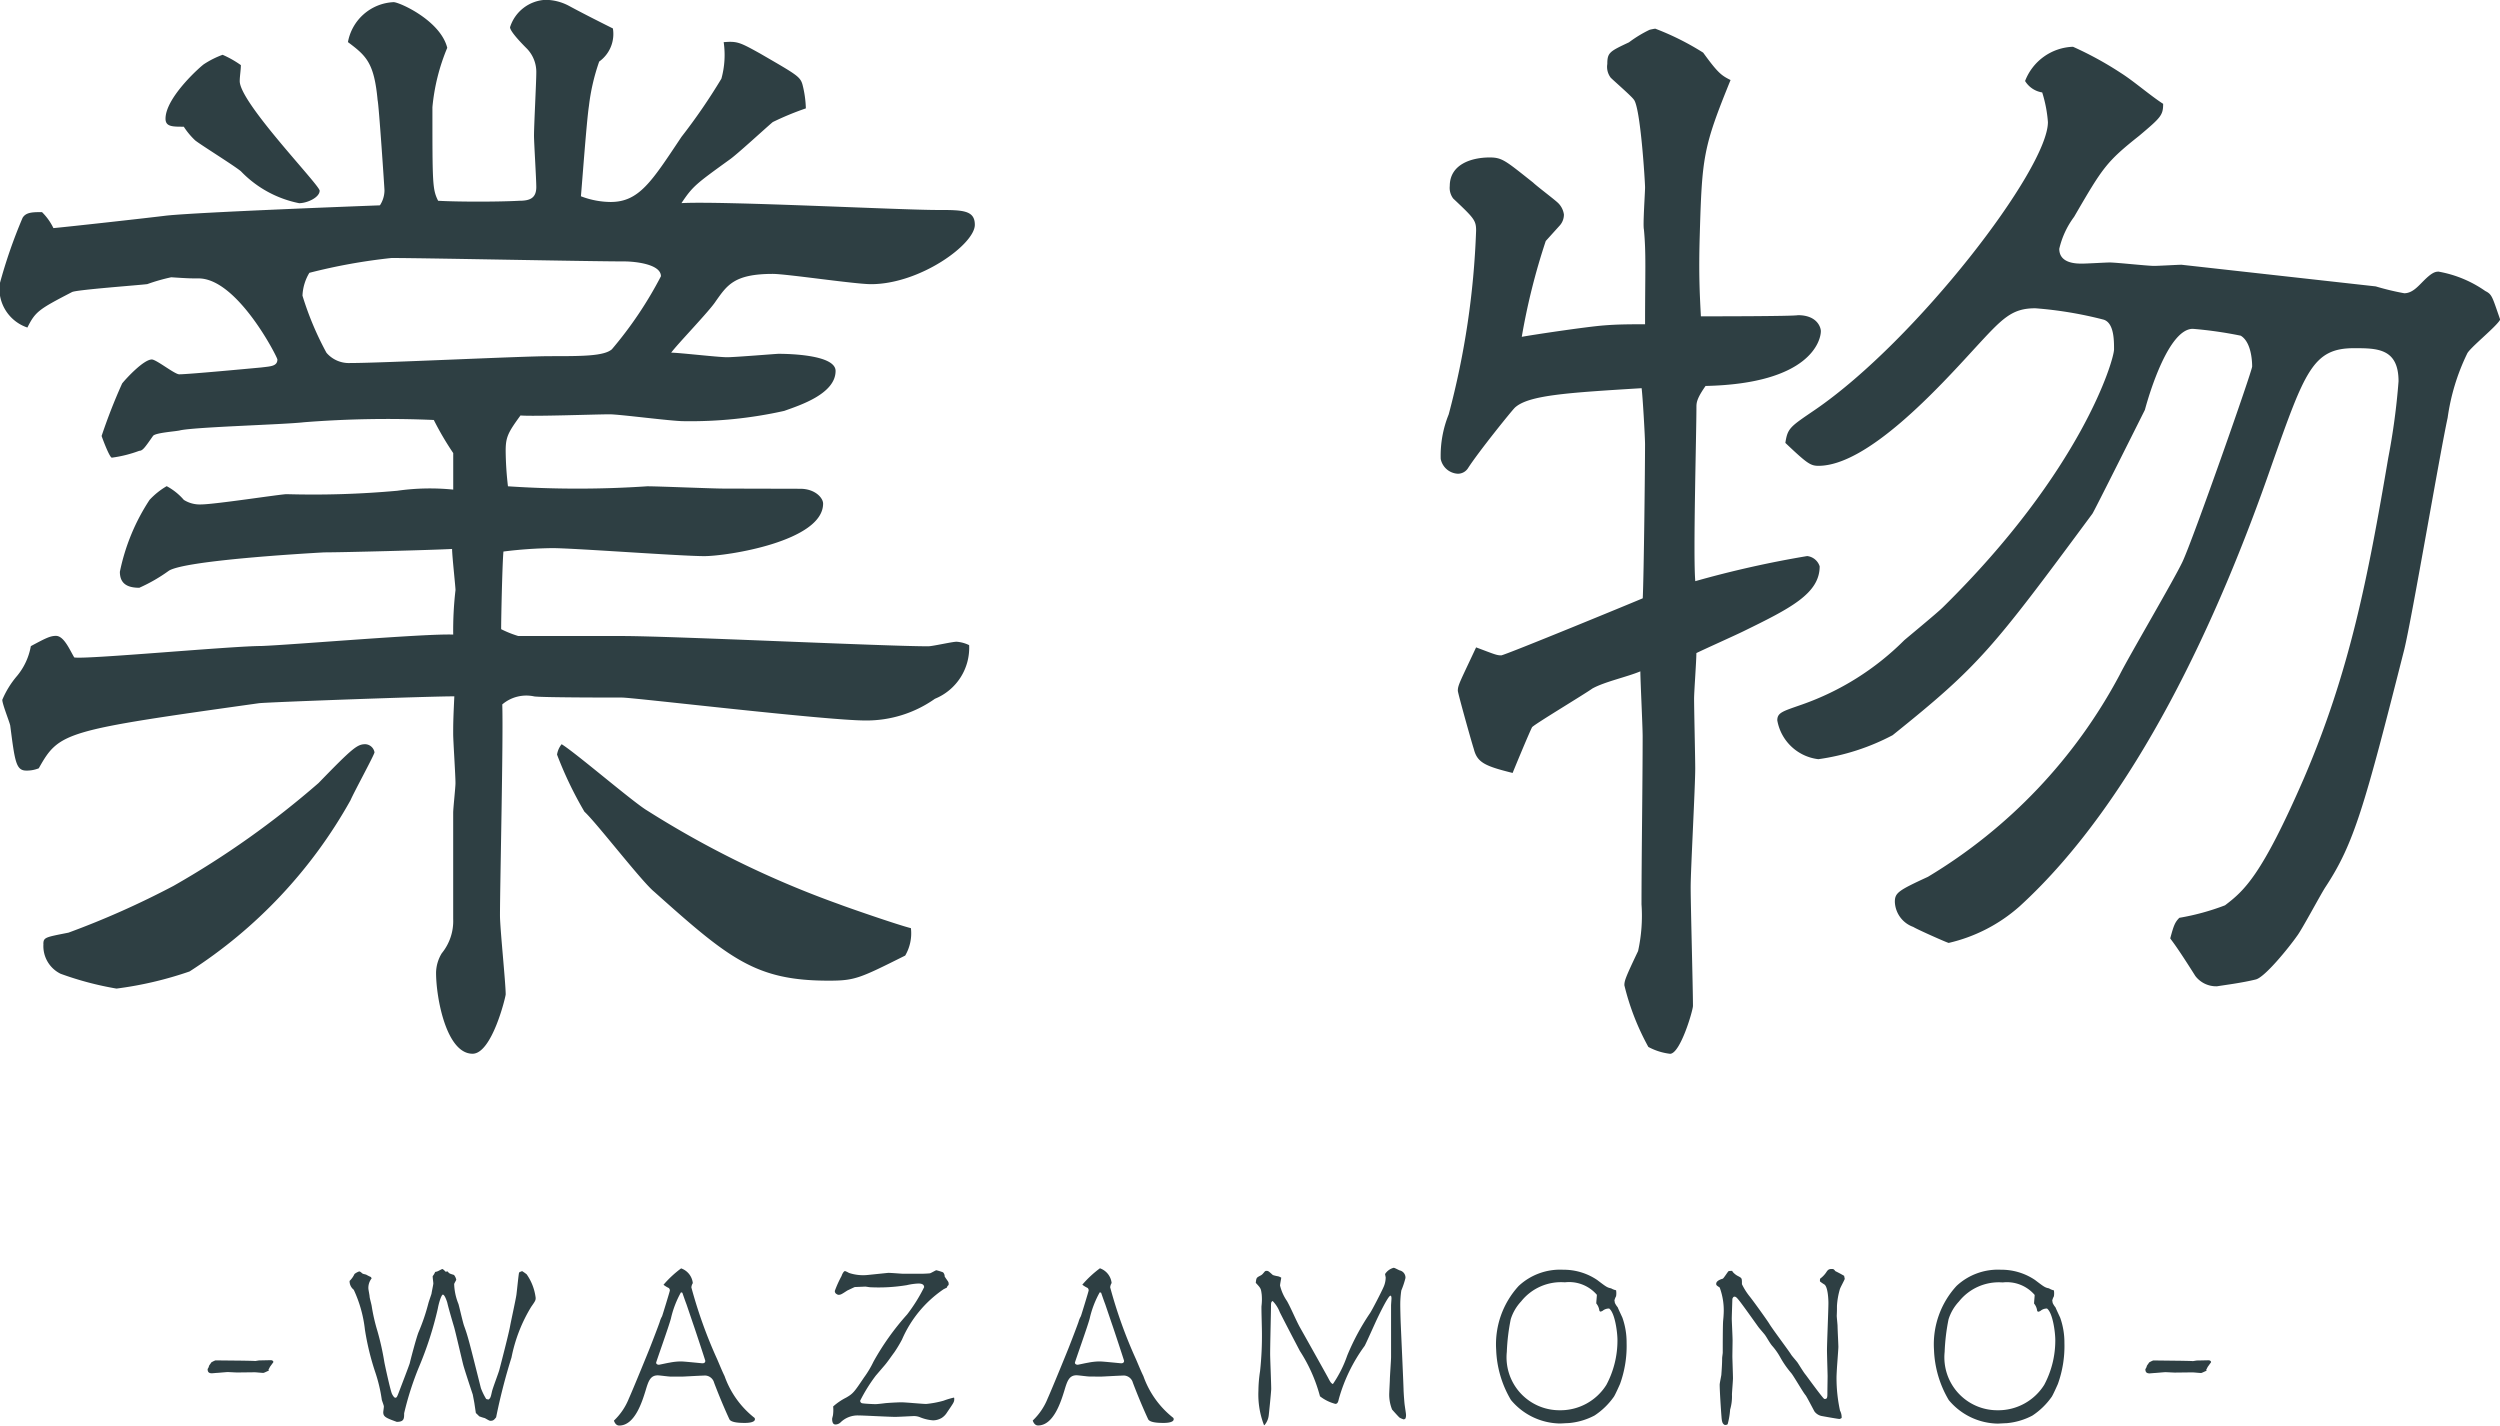 <svg xmlns="http://www.w3.org/2000/svg" width="120" height="68.426" viewBox="0 0 120 68.426">
  <g id="main-visual-wazamono" transform="translate(-626 -100)">
    <path id="パス_3544" data-name="パス 3544" d="M.724-6.153a1.224,1.224,0,0,0-.2.1c-.01.03-.1.138-.108.167A.344.344,0,0,1,.35-5.74c0,.138.049.207.207.207.01,0,.226-.02.256-.02s.443-.039.5-.039.384.02.452.02l.846-.01c.059,0,.344.03.413.03.039,0,.226-.1.266-.108l-.02-.049c.02-.02.069-.138.089-.157.049-.069.148-.2.148-.207s-.01-.089-.128-.089c-.079,0-.443.01-.531.01-.049,0-.138.02-.216.03-.03-.01-.747-.02-.816-.02Zm7.465-4a2.2,2.2,0,0,1-.216-.108c-.03-.02-.167-.039-.187-.059-.108-.089-.118-.1-.167-.1A.763.763,0,0,0,7.4-10.3a1.109,1.109,0,0,1-.236.334.522.522,0,0,0,.2.423A6.12,6.12,0,0,1,7.9-7.628a12.565,12.565,0,0,0,.482,2A7.373,7.373,0,0,1,8.71-4.264c.01.049.1.275.1.325s-.03.236-.03.275c0,.216.128.275.649.462.354,0,.354-.157.354-.413A14.532,14.532,0,0,1,10.5-5.848a16.785,16.785,0,0,0,.895-2.773c.069-.374.187-.688.246-.688.1,0,.216.393.216.4.03.157.256.934.325,1.161.069.246.354,1.475.423,1.751.049.216.393,1.249.472,1.485.01.059.069.354.079.423s.059.393.069.462c.02.02.138.128.157.157a2.255,2.255,0,0,0,.275.089c.207.118.226.128.275.128.138,0,.177-.059.266-.167a28.136,28.136,0,0,1,.738-2.872,7.412,7.412,0,0,1,.944-2.429c.2-.285.216-.315.216-.433a2.492,2.492,0,0,0-.433-1.131,2.252,2.252,0,0,0-.226-.157l-.039.03-.059.01-.039.039c-.02.03-.108.924-.128,1.062-.03.216-.256,1.249-.3,1.485-.049.3-.374,1.564-.521,2.124-.039.148-.315.865-.354,1.043-.059.266-.069.3-.157.374-.089-.01-.118-.02-.128-.039a3,3,0,0,1-.246-.511c-.561-2.233-.62-2.478-.8-2.97-.059-.148-.226-.895-.275-1.062a2.753,2.753,0,0,1-.207-.954c0-.039.1-.187.1-.216a.539.539,0,0,0-.108-.226c-.216-.069-.236-.069-.3-.167l-.108.01c-.02-.03-.118-.128-.157-.128-.01,0-.177.089-.2.1a.5.5,0,0,1-.138.039.8.8,0,0,1-.118.2c-.01.049.029.3.029.354s-.079.413-.088.492c0,.01-.128.374-.148.452a9.506,9.506,0,0,1-.462,1.367c-.108.236-.433,1.495-.433,1.515-.059.187-.393,1.052-.472,1.259-.138.364-.148.4-.226.4-.059,0-.138-.148-.157-.187-.079-.177-.334-1.347-.364-1.515a12.814,12.814,0,0,0-.334-1.5,8.793,8.793,0,0,1-.275-1.2c-.01-.079-.1-.393-.1-.452s-.059-.334-.059-.393a.734.734,0,0,1,.157-.482Zm14.929,4.78c.059,0,.895-.049,1.033-.049a.463.463,0,0,1,.511.344c.374.983.7,1.682.738,1.76.1.167.57.167.738.167.069,0,.482,0,.482-.177a.094.094,0,0,0-.049-.089A4.411,4.411,0,0,1,25.163-5.4c-.108-.216-.256-.58-.354-.806A22.408,22.408,0,0,1,23.57-9.654a.453.453,0,0,1,.069-.207.844.844,0,0,0-.561-.708,5.108,5.108,0,0,0-.846.787,1.314,1.314,0,0,0,.256.157.166.166,0,0,1,.049.118c0,.039-.364,1.22-.374,1.239a1.1,1.1,0,0,0-.108.256c-.039.128-.384,1.023-.462,1.22-.02.059-.826,2.036-1.023,2.469a2.99,2.99,0,0,1-.718,1.062c.03.089.1.236.256.236.747,0,1.1-1.151,1.259-1.662.138-.462.226-.747.59-.747.089,0,.511.059.61.059Zm.541-2.518c.049.128.58,1.741.58,1.76s0,.118-.138.118c-.039,0-.865-.089-1.033-.089a2.884,2.884,0,0,0-.551.059c-.128.02-.384.079-.5.1-.069,0-.138-.03-.138-.1,0-.039.62-1.77.708-2.115a4.718,4.718,0,0,1,.482-1.259.141.141,0,0,1,.069.02s.128.374.2.561Zm8.36-2.36a2.147,2.147,0,0,1-.885-.1,1.089,1.089,0,0,0-.187-.089c-.069,0-.148.167-.167.236a5.193,5.193,0,0,0-.325.718c0,.128.1.157.157.187.128,0,.157-.02.443-.207.108-.049.344-.167.364-.167.266-.01.462-.02.5-.02s.2.03.236.03a8.341,8.341,0,0,0,1.751-.1,3.081,3.081,0,0,1,.561-.079c.187,0,.275.059.275.177a7.845,7.845,0,0,1-.816,1.308,12.352,12.352,0,0,0-1.613,2.262,4.7,4.7,0,0,1-.452.757c-.472.7-.521.777-.865.974a2.862,2.862,0,0,0-.62.423,1.85,1.85,0,0,1-.01.423c-.01.049-.039.148-.039.167,0,.118.02.275.157.275a.358.358,0,0,0,.246-.1,1.172,1.172,0,0,1,.846-.334c.256,0,1.495.069,1.78.069.138,0,.865-.039.885-.039a.782.782,0,0,1,.285.049,2.058,2.058,0,0,0,.649.157.842.842,0,0,0,.413-.118.83.83,0,0,0,.256-.266c.3-.443.344-.492.344-.629,0-.049,0-.079-.02-.079a3.709,3.709,0,0,0-.492.148,4.757,4.757,0,0,1-.836.157c-.167,0-.993-.079-1.18-.079-.1,0-.393.01-.767.039-.069.01-.4.049-.482.049-.108,0-.511-.02-.62-.039a.122.122,0,0,1-.118-.128,7.843,7.843,0,0,1,.747-1.2l.413-.482c.148-.167.344-.462.472-.629a6.452,6.452,0,0,0,.374-.62,5.612,5.612,0,0,1,2-2.419l.157-.079a.18.18,0,0,1,.079-.118.288.288,0,0,0-.01-.148c-.02-.039-.157-.226-.177-.266a.275.275,0,0,0-.079-.2,2.536,2.536,0,0,0-.325-.1c-.02,0-.256.138-.3.148a4.62,4.62,0,0,1-.511.02H33.73c-.108,0-.62-.049-.738-.039Zm11.2,4.878c.059,0,.9-.049,1.033-.049a.463.463,0,0,1,.511.344c.374.983.7,1.682.738,1.76.1.167.57.167.738.167.069,0,.482,0,.482-.177a.094.094,0,0,0-.049-.089A4.411,4.411,0,0,1,45.266-5.4c-.108-.216-.256-.58-.354-.806a22.407,22.407,0,0,1-1.239-3.452.453.453,0,0,1,.069-.207.844.844,0,0,0-.561-.708,5.108,5.108,0,0,0-.846.787,1.314,1.314,0,0,0,.256.157.166.166,0,0,1,.049.118c0,.039-.364,1.22-.374,1.239a1.1,1.1,0,0,0-.108.256c-.039.128-.384,1.023-.462,1.22-.02.059-.826,2.036-1.023,2.469a2.99,2.99,0,0,1-.718,1.062c.03.089.1.236.256.236.747,0,1.1-1.151,1.259-1.662.138-.462.226-.747.59-.747.089,0,.511.059.61.059Zm.541-2.518c.049.128.58,1.741.58,1.76s0,.118-.138.118c-.039,0-.865-.089-1.033-.089a2.884,2.884,0,0,0-.551.059c-.128.02-.384.079-.5.1-.069,0-.138-.03-.138-.1,0-.039.62-1.77.708-2.115a4.718,4.718,0,0,1,.482-1.259.141.141,0,0,1,.069.02s.128.374.2.561Zm7.317,4.849a.864.864,0,0,0,.207-.482c.01-.059.118-1.141.118-1.259,0-.246-.049-1.456-.049-1.574-.01-.275.039-2.065.039-2.439,0-.138.02-.177.079-.207a1.554,1.554,0,0,1,.344.541c.315.62.639,1.239.964,1.859a7.554,7.554,0,0,1,.964,2.174,2.039,2.039,0,0,0,.738.364c.108,0,.138-.1.167-.236a7.9,7.9,0,0,1,1.239-2.547c.059-.1.482-1.052.58-1.259.029-.059.541-1.151.659-1.151.049,0,.049.1.049.138s-.02.285-.02.334V-6.31c0,.157-.059.944-.059,1.121,0,.02-.03.58-.03.688a1.93,1.93,0,0,0,.138.708c.088.1.266.3.354.384a.864.864,0,0,0,.207.089c.029,0,.059-.03.079-.039a.424.424,0,0,0,.029-.167c0-.079-.029-.226-.059-.452-.02-.108-.059-.659-.059-.787-.02-.61-.1-2.311-.138-3.206-.01-.266-.02-.688-.02-.885a4.684,4.684,0,0,1,.049-.649,4.281,4.281,0,0,0,.2-.6.353.353,0,0,0-.266-.364c-.049-.01-.246-.128-.3-.128a.7.7,0,0,0-.413.3c0,.02.03.148.03.167a1.161,1.161,0,0,1-.118.492c-.089.207-.541,1.082-.629,1.21a11.266,11.266,0,0,0-1.1,2.046,5.7,5.7,0,0,1-.688,1.367c-.088-.049-.108-.069-.236-.315-.187-.344-1.141-2.046-1.357-2.429C52.583-8.1,52.347-8.67,52.16-9a2.225,2.225,0,0,1-.334-.747c0-.049.049-.315.059-.374a.509.509,0,0,0-.157-.069,1.5,1.5,0,0,1-.246-.059c-.2-.177-.216-.2-.3-.2a.108.108,0,0,0-.089.03c-.108.128-.128.157-.216.2-.187.1-.187.1-.216.344.246.266.246.266.285.561a2.64,2.64,0,0,1-.01.551c-.01.108.02,1.062.02,1.21a15.648,15.648,0,0,1-.089,1.918,6.415,6.415,0,0,0-.079.944,4.09,4.09,0,0,0,.266,1.642Zm16.631-6.57c-.187-.039-.236-.079-.659-.4a2.881,2.881,0,0,0-1.633-.492,2.914,2.914,0,0,0-2.134.777A4.142,4.142,0,0,0,62.2-6.664a5.07,5.07,0,0,0,.708,2.41A3.12,3.12,0,0,0,65.26-3.123c.059,0,.354-.02.423-.02a3.25,3.25,0,0,0,1.239-.364,3.448,3.448,0,0,0,.924-.895c.059-.079.256-.521.3-.62a5.364,5.364,0,0,0,.315-1.967,3.566,3.566,0,0,0-.2-1.21c-.01-.03-.2-.423-.226-.5a1,1,0,0,1-.138-.216c0-.02-.02-.108-.02-.118a.821.821,0,0,1,.079-.2.875.875,0,0,0,0-.285A.776.776,0,0,1,67.709-9.615Zm-.079.974c.275.216.393,1.141.393,1.515a4.527,4.527,0,0,1-.531,2.144,2.6,2.6,0,0,1-2.252,1.22,2.539,2.539,0,0,1-2.528-2.8A9.728,9.728,0,0,1,62.9-8.129a2.212,2.212,0,0,1,.5-.856,2.448,2.448,0,0,1,2.1-.915,1.756,1.756,0,0,1,1.534.6c0,.059-.029.344-.029.413a.662.662,0,0,1,.148.344c.01.02.03.049.049.049a.277.277,0,0,0,.108-.039A.471.471,0,0,1,67.631-8.641Zm5.9-1.81a.8.8,0,0,0-.167.01c-.029,0-.236.344-.285.364-.1.029-.315.1-.315.246,0,.069.02.079.167.177a3.176,3.176,0,0,1,.187,1.328c0,.039-.01.148-.02.256-.02.177-.02,1.308-.02,1.544,0,.039-.029.216-.029.266,0,.256-.02.551-.039.806-.01.069-.079.393-.079.462,0,.285.059,1.21.088,1.554.02.285.069.325.138.374a.165.165,0,0,0,.157-.03,3.567,3.567,0,0,0,.118-.7,2.215,2.215,0,0,0,.088-.718c0-.108.049-.659.049-.787,0-.108-.029-.983-.029-1.033,0-.108.01-.659.01-.787,0-.167-.039-.924-.039-1.042,0-.089.029-.934.029-.954.02-.03.039-.1.1-.1.108,0,.157.069,1.141,1.446.039.059.275.325.325.393.1.138.226.384.344.521a3.131,3.131,0,0,1,.393.561,4.619,4.619,0,0,0,.521.747c.118.138.561.915.688,1.062.059.069.364.669.433.787a.576.576,0,0,0,.315.207c.039.01.816.148.885.148a.3.3,0,0,0,.1-.049.684.684,0,0,0-.079-.354,7.419,7.419,0,0,1-.167-1.534c0-.108,0-.148.02-.5.01-.167.069-.924.069-1.023,0-.118-.039-.846-.039-1,0-.059-.039-.423-.039-.492.01-.236.01-.256.01-.472a3.615,3.615,0,0,1,.138-.8c.02-.079.207-.413.236-.5l-.03-.148c-.089-.049-.167-.1-.423-.226-.059-.079-.079-.089-.118-.1-.167-.01-.216.02-.285.108a1.235,1.235,0,0,1-.325.354.34.34,0,0,0-.01.089c0,.03,0,.049.02.059a1.813,1.813,0,0,0,.187.128c.177.108.2.728.2.895,0,.325-.069,1.918-.069,2.282,0,.167.03,1.161.03,1.22,0,.108-.01.649-.01.777,0,.236,0,.325-.118.325h-.03c-.069-.03-.757-.974-.895-1.161-.069-.069-.315-.472-.374-.561-.039-.069-.3-.354-.334-.423-.138-.216-.885-1.21-1.033-1.456-.079-.138-.777-1.111-.954-1.328a3.061,3.061,0,0,1-.364-.58c0-.285,0-.285-.157-.374a.845.845,0,0,1-.285-.216Zm15.195.836c-.187-.039-.236-.079-.659-.4a2.881,2.881,0,0,0-1.633-.492,2.914,2.914,0,0,0-2.134.777,4.142,4.142,0,0,0-1.082,3.068,5.07,5.07,0,0,0,.708,2.41,3.12,3.12,0,0,0,2.351,1.131c.059,0,.354-.02.423-.02a3.25,3.25,0,0,0,1.239-.364,3.448,3.448,0,0,0,.924-.895c.059-.079.256-.521.3-.62a5.363,5.363,0,0,0,.315-1.967,3.567,3.567,0,0,0-.2-1.21c-.01-.03-.2-.423-.226-.5a1.007,1.007,0,0,1-.138-.216c0-.02-.02-.108-.02-.118a.821.821,0,0,1,.079-.2.876.876,0,0,0,0-.285A.777.777,0,0,1,88.727-9.615Zm-.079.974c.275.216.393,1.141.393,1.515a4.527,4.527,0,0,1-.531,2.144,2.6,2.6,0,0,1-2.252,1.22,2.539,2.539,0,0,1-2.528-2.8,9.733,9.733,0,0,1,.187-1.564,2.212,2.212,0,0,1,.5-.856,2.448,2.448,0,0,1,2.1-.915,1.756,1.756,0,0,1,1.534.6c0,.059-.029.344-.029.413a.662.662,0,0,1,.148.344c.01.02.029.049.049.049a.277.277,0,0,0,.108-.039A.47.47,0,0,1,88.648-8.641Zm5.094,2.488a1.225,1.225,0,0,0-.2.1c-.01.03-.1.138-.108.167a.344.344,0,0,1-.069.148c0,.138.049.207.207.207.01,0,.226-.02.256-.02s.443-.039.5-.039.384.02.452.02l.846-.01c.059,0,.344.03.413.03.039,0,.226-.1.265-.108l-.02-.049c.02-.02.069-.138.088-.157.049-.069.147-.2.147-.207s-.01-.089-.128-.089c-.079,0-.443.01-.531.01-.049,0-.138.02-.216.03-.029-.01-.747-.02-.816-.02Z" transform="translate(635.616 171.451)" fill="#2e3f43"/>
    <path id="パス_3545" data-name="パス 3545" d="M40.9-42.77c-.548,0-3.123-.11-3.671-.11a49.883,49.883,0,0,1-6.685,0,15.621,15.621,0,0,1-.11-1.7c0-.658.11-.877.712-1.7.6.055,3.616-.055,4.274-.055.493,0,2.959.329,3.562.329a20.6,20.6,0,0,0,4.822-.493c.767-.274,2.466-.822,2.466-1.918,0-.767-2.192-.822-2.74-.822-.11,0-2.082.164-2.466.164-.438,0-2.3-.219-2.685-.219.274-.384,1.863-2.027,2.137-2.466.548-.767.877-1.315,2.74-1.315.658,0,3.945.493,4.712.493,2.356,0,4.986-1.918,4.986-2.849,0-.712-.6-.712-1.808-.712-1.753,0-10.356-.438-12.274-.329.548-.822.712-.932,2.3-2.082.329-.219,1.753-1.534,2.082-1.808a13.782,13.782,0,0,1,1.589-.658,5.116,5.116,0,0,0-.164-1.151c-.11-.384-.329-.493-2.027-1.479-.986-.548-1.1-.6-1.753-.548a4.27,4.27,0,0,1-.11,1.753,28.27,28.27,0,0,1-1.918,2.795c-1.425,2.137-2.027,3.123-3.4,3.123a4.056,4.056,0,0,1-1.425-.274c.055-.6.274-3.616.384-4.329a9.915,9.915,0,0,1,.493-2.137,1.627,1.627,0,0,0,.658-1.589c-.329-.164-1.425-.712-2.137-1.1a2.434,2.434,0,0,0-1.1-.274,1.883,1.883,0,0,0-1.7,1.315c0,.219.658.877.822,1.041a1.611,1.611,0,0,1,.438,1.151c0,.438-.11,2.521-.11,3.014,0,.329.11,2.082.11,2.466,0,.548-.329.658-.822.658-.986.055-2.959.055-3.89,0-.274-.548-.274-.822-.274-4.493a9.675,9.675,0,0,1,.712-2.849c-.329-1.315-2.3-2.192-2.575-2.192a2.339,2.339,0,0,0-2.192,1.918c.877.658,1.26.986,1.425,2.794.055.164.329,4.219.329,4.329a1.327,1.327,0,0,1-.219.712c-1.425.055-8.658.329-10.247.493-.877.11-4.822.548-5.425.6a2.75,2.75,0,0,0-.548-.767c-.438,0-.767,0-.932.274a24.267,24.267,0,0,0-1.1,3.178A1.968,1.968,0,0,0,7.477-50.5c.384-.767.548-.877,2.137-1.7.164-.11,3.178-.329,3.616-.384a9.071,9.071,0,0,1,1.151-.329c.822.055.932.055,1.315.055,1.863,0,3.781,3.781,3.781,3.89,0,.329-.329.329-.767.384-.6.055-3.507.329-3.945.329-.219,0-1.1-.712-1.315-.712-.384,0-1.205.877-1.425,1.151a26.848,26.848,0,0,0-.986,2.521c.055.164.384,1.041.493,1.041a6.035,6.035,0,0,0,1.315-.329c.164,0,.274-.164.658-.712.11-.164,1.151-.219,1.315-.274.822-.164,4.986-.274,5.918-.384a51.147,51.147,0,0,1,6.247-.11,14.253,14.253,0,0,0,.932,1.589v1.753a11.113,11.113,0,0,0-2.685.055,44.674,44.674,0,0,1-5.315.164c-.274,0-3.452.493-4.11.493a1.427,1.427,0,0,1-.822-.219,2.886,2.886,0,0,0-.822-.658,3.587,3.587,0,0,0-.822.658,9.882,9.882,0,0,0-1.425,3.452c0,.548.329.767.932.767a7.835,7.835,0,0,0,1.425-.822c.822-.493,6.466-.822,7.452-.877.877,0,5.151-.11,6.137-.164,0,.329.164,1.808.164,1.973a16.7,16.7,0,0,0-.11,2.137c-1.315-.055-7.726.493-9.205.548-1.425,0-8.493.658-8.986.548C9.5-35.044,9.23-35.7,8.847-35.7c-.274,0-.493.11-1.205.493a3.068,3.068,0,0,1-.658,1.425,4.384,4.384,0,0,0-.712,1.151c0,.219.384,1.151.384,1.26.219,1.7.274,2.137.767,2.137a1.533,1.533,0,0,0,.6-.11C9.011-31.1,9.23-31.154,18.6-32.469c.548-.055,8.11-.329,9.37-.329-.055,1.151-.055,1.37-.055,1.808,0,.329.11,1.973.11,2.356,0,.219-.11,1.205-.11,1.425v5.1a2.443,2.443,0,0,1-.548,1.644,1.847,1.847,0,0,0-.274.932c0,1.205.493,3.89,1.753,3.89.932,0,1.589-2.74,1.589-2.849,0-.548-.274-3.178-.274-3.781,0-1.479.164-8.493.11-10.137a1.779,1.779,0,0,1,1.534-.384c.384.055,3.671.055,4.219.055s9.808,1.1,11.671,1.1a5.689,5.689,0,0,0,3.342-1.041,2.645,2.645,0,0,0,1.644-2.575,1.663,1.663,0,0,0-.6-.164c-.219,0-1.151.219-1.37.219-2.082,0-12.329-.493-14.685-.493H31.039a5.144,5.144,0,0,1-.822-.329c0-.548.055-3.123.11-3.726a20.413,20.413,0,0,1,2.356-.164c1.041,0,6.137.384,7.288.384,1.1,0,5.7-.712,5.7-2.521,0-.274-.384-.712-1.1-.712ZM21.011-53.126a27.32,27.32,0,0,1,3.945-.712c1.589,0,9.425.164,11.178.164.438,0,1.753.11,1.753.712a18.721,18.721,0,0,1-2.356,3.507c-.384.329-1.425.329-2.959.329-1.37,0-8.055.329-9.589.329a1.415,1.415,0,0,1-1.151-.493,14.721,14.721,0,0,1-1.151-2.74A2.3,2.3,0,0,1,21.011-53.126ZM16.847-63.592a4.316,4.316,0,0,0-.877.438c-.11.055-1.863,1.589-1.863,2.63,0,.384.329.384.877.384a3.475,3.475,0,0,0,.548.658c.274.219,1.863,1.205,2.192,1.479a5.317,5.317,0,0,0,2.795,1.534c.384,0,.986-.274.986-.6,0-.274-3.836-4.219-3.836-5.26,0-.219.055-.548.055-.767A4.818,4.818,0,0,0,16.847-63.592Zm-8.6,42.685a1.477,1.477,0,0,0,.822,1.425,15.266,15.266,0,0,0,2.685.712,17.573,17.573,0,0,0,3.507-.822,23.159,23.159,0,0,0,7.726-8.219c.164-.384,1.151-2.192,1.151-2.3A.469.469,0,0,0,23.7-30.5c-.384,0-.6.164-2.247,1.863A42.913,42.913,0,0,1,14.491-23.7,41.4,41.4,0,0,1,9.45-21.455C8.354-21.236,8.244-21.236,8.244-20.907ZM33.121-30.5A1.033,1.033,0,0,0,32.9-30a18.137,18.137,0,0,0,1.315,2.74c.548.493,2.74,3.342,3.342,3.836,3.616,3.233,4.877,4.274,8.384,4.274,1.26,0,1.479-.11,3.671-1.205a2.123,2.123,0,0,0,.274-1.315c-.658-.164-3.178-1.041-3.452-1.151a46.452,46.452,0,0,1-9.205-4.493C36.573-27.7,33.833-30.058,33.121-30.5Zm47.89-24.877a.785.785,0,0,0,.219-.548.957.957,0,0,0-.274-.548c-.164-.164-1.041-.822-1.205-.986-1.315-1.041-1.479-1.205-2.082-1.205-.877,0-1.918.329-1.918,1.37a.848.848,0,0,0,.164.6c.986.932,1.1,1.041,1.1,1.534A39.49,39.49,0,0,1,75.7-46.332a5.271,5.271,0,0,0-.384,2.137.883.883,0,0,0,.822.712.575.575,0,0,0,.493-.274c.493-.767,2.082-2.74,2.247-2.9.658-.6,2.521-.712,6.082-.932.055.438.164,2.356.164,2.685,0,1.1-.055,6.192-.11,7.4-.11.055-6.63,2.74-6.794,2.74-.219,0-.329-.055-1.205-.384-.767,1.644-.877,1.808-.877,2.082,0,.11.658,2.466.767,2.795.164.658.548.822,1.863,1.151.11-.274.767-1.863.931-2.192.055-.11,2.521-1.589,2.9-1.863.6-.329,1.644-.548,2.3-.822,0,.438.11,2.63.11,3.123,0,2.192-.055,5.808-.055,8.055a7.865,7.865,0,0,1-.164,2.247c-.6,1.26-.658,1.425-.658,1.644a11.937,11.937,0,0,0,1.151,2.959,2.908,2.908,0,0,0,1.041.329c.493,0,1.1-2.082,1.1-2.3,0-.822-.11-4.822-.11-5.7,0-.822.219-4.822.219-5.7,0-.493-.055-2.849-.055-3.342,0-.329.11-1.808.11-2.192.329-.164,1.918-.877,2.247-1.041,2.247-1.1,3.671-1.808,3.671-3.123a.713.713,0,0,0-.6-.493,49.986,49.986,0,0,0-5.37,1.205c-.11-1.205.055-7.068.055-8.384,0-.219.055-.438.438-.986,5.041-.11,5.534-2.192,5.534-2.63,0-.164-.164-.767-1.1-.767-.219.055-4.164.055-4.658.055-.055-1.041-.11-2.027-.055-3.89.11-3.781.164-4.219,1.479-7.452-.438-.219-.6-.329-1.315-1.315a12.876,12.876,0,0,0-2.3-1.151,2.371,2.371,0,0,0-.274.055,5.923,5.923,0,0,0-.986.6c-.931.438-1.041.493-1.041,1.041a.854.854,0,0,0,.164.658c.164.164.986.877,1.1,1.041.329.329.548,4,.548,4.219,0,.274-.11,1.808-.055,2.027.11,1.151.055,2.027.055,4.548-.658,0-1.315,0-1.973.055-.767.055-3.342.438-3.945.548a31.373,31.373,0,0,1,1.151-4.6Zm29.863,1.863c-.164,0-1.1.055-1.315.055-.329,0-1.808-.164-2.137-.164-.164,0-1.1.055-1.315.055-.274,0-1.1,0-1.1-.712a4.141,4.141,0,0,1,.712-1.534c1.37-2.356,1.534-2.63,3.123-3.89,1.041-.877,1.151-.986,1.151-1.534-.6-.384-1.425-1.1-2.027-1.479a16.412,16.412,0,0,0-2.3-1.26,2.557,2.557,0,0,0-2.3,1.644,1.178,1.178,0,0,0,.822.548,6.262,6.262,0,0,1,.274,1.425c0,2.247-6.3,10.466-11.178,13.808-1.206.822-1.315.877-1.425,1.589,1.041.986,1.205,1.1,1.589,1.1,2.356,0,5.753-3.726,7.507-5.644,1.315-1.425,1.753-1.918,2.9-1.918a18.7,18.7,0,0,1,3.288.548c.493.164.493.986.493,1.425,0,.493-1.534,5.808-8.219,12.384-.274.274-1.808,1.534-1.863,1.589a13.03,13.03,0,0,1-4.877,3.068c-.931.329-1.205.384-1.205.767a2.271,2.271,0,0,0,1.973,1.863,10.839,10.839,0,0,0,3.562-1.151c4.164-3.342,4.767-4.11,9.589-10.63.055-.055,2.411-4.767,2.521-4.986.219-.822,1.151-3.89,2.3-3.89a19.36,19.36,0,0,1,2.3.329c.548.329.548,1.37.548,1.479,0,.219-2.849,8.329-3.342,9.37-.384.822-2.575,4.548-3.014,5.425a24.977,24.977,0,0,1-9.205,9.7c-1.425.658-1.589.767-1.589,1.205A1.331,1.331,0,0,0,98-21.729c.164.11,1.644.767,1.7.767a7.759,7.759,0,0,0,3.4-1.753c5.589-5.1,9.589-13.918,12.11-21.205,1.589-4.493,1.973-5.589,3.945-5.589,1.1,0,2.137,0,2.137,1.589a32.4,32.4,0,0,1-.493,3.671c-.986,5.808-1.863,10.3-4.055,15.4-2.027,4.658-2.849,5.37-3.781,6.082a11.549,11.549,0,0,1-2.192.6c-.219.219-.274.384-.438.986.11.164.274.329,1.206,1.808a1.259,1.259,0,0,0,1.041.493c.329-.055,1.206-.164,1.863-.329.438-.11,1.589-1.534,1.973-2.082.219-.274,1.151-2.027,1.37-2.356,1.37-2.082,1.863-3.836,3.781-11.4.384-1.589,1.7-9.37,2.082-11.123a10.243,10.243,0,0,1,.932-3.068c.11-.274,1.425-1.315,1.589-1.644-.384-1.1-.384-1.205-.712-1.37a5.621,5.621,0,0,0-2.247-.932c-.164,0-.329.055-.712.438-.274.274-.548.6-.932.6a12.427,12.427,0,0,1-1.37-.329Z" transform="translate(619.838 166.222)" fill="#2e3f43"/>
  </g>
</svg>
